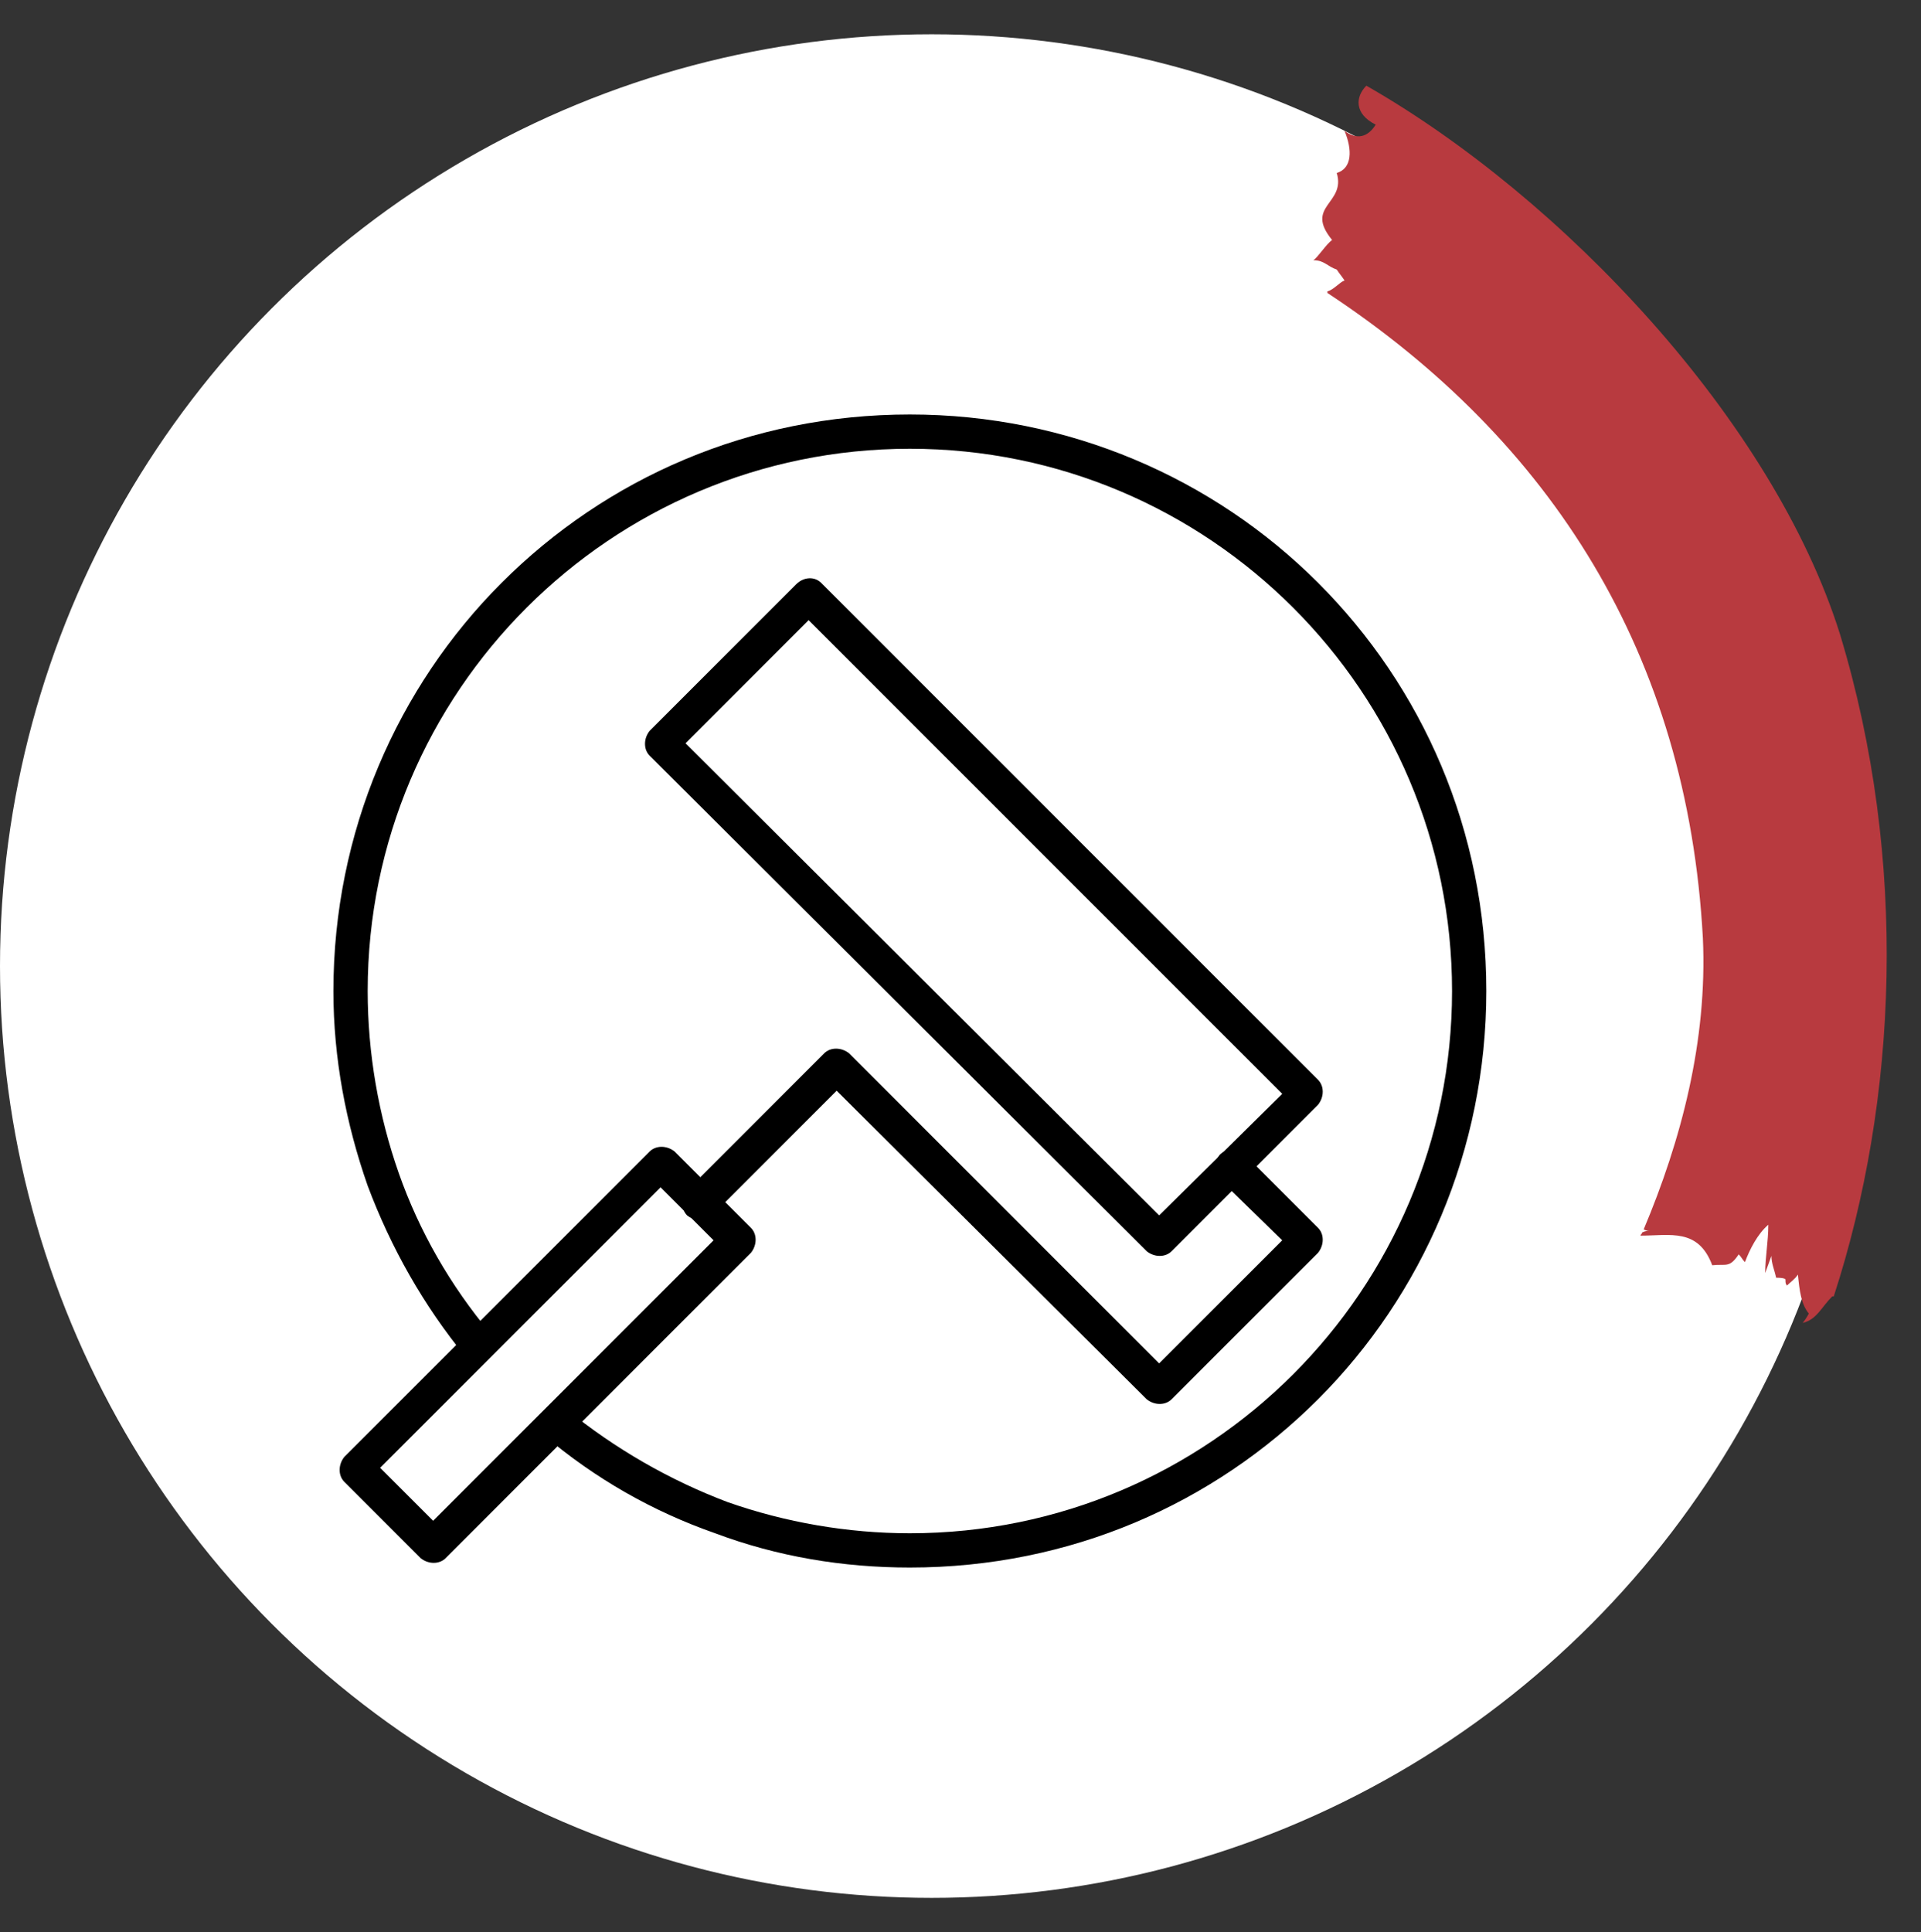 <?xml version="1.0" encoding="UTF-8"?>
<!-- Generator: Adobe Illustrator 27.9.0, SVG Export Plug-In . SVG Version: 6.00 Build 0)  -->
<svg xmlns="http://www.w3.org/2000/svg" xmlns:xlink="http://www.w3.org/1999/xlink" version="1.1" id="Layer_1" x="0px" y="0px" viewBox="0 0 123.3 124" style="enable-background:new 0 0 123.3 124;" xml:space="preserve">
<rect x="0" y="0" width="123.3" height="124" fill="#333333" stroke="none"/>
<style type="text/css">
	.st0{fill:#FFFFFF;}
	.st1{fill:#B83A3F;}
</style>
<g>
	<circle class="st0" cx="59.8" cy="62" r="59.8"></circle>
	<g>
		<path class="st1" d="M105.5,78.9c0.2,0.1,0.3,0.1,0.4,0.1c-0.2,0-0.3,0-0.5,0.1c0,0.1-0.1,0.1-0.1,0.2c1.9,0,3.7-0.5,4.6,1.9    c0.9-0.1,1.1,0.2,1.7-0.7c0.2,0.2,0.2,0.3,0.4,0.5c0.3-0.8,0.8-1.8,1.5-2.4c0,1.1-0.2,2.1-0.2,3.1c0.1-0.3,0.3-0.8,0.4-1.1    c0,0.5,0.2,0.9,0.3,1.4c0.1,0,0.5,0,0.6,0.1c0,0.2,0,0.3,0.1,0.4c0.2-0.2,0.5-0.4,0.7-0.7c0.1,1,0.2,1.9,0.7,2.5    c-0.1,0.2-0.3,0.5-0.4,0.6c0.9-0.2,1.2-1,1.9-1.7h0.1c4.1-12.6,4.8-28,0.4-42.5c-4.3-13.7-17.8-28-30.4-35.2    C87,6.2,86.9,7.3,88.3,8c-0.5,0.8-1.2,1-2,0.4c0.5,1.2,0.5,2.4-0.5,2.7c0.6,2-2.1,2.1-0.3,4.3c-0.4,0.3-0.9,1.1-1.2,1.3    c0.7,0,0.9,0.4,1.5,0.6c0.2,0.3,0.3,0.4,0.5,0.7c-0.3,0.1-0.7,0.6-1.1,0.7v0.1c14.4,9.5,23.1,23.2,24.1,41.4    C109.6,66.8,107.9,73.2,105.5,78.9"></path>
	</g>
</g>
<g>
	<path d="M29.9,87.1c-2.7-3.3-4.8-7-6.3-11c-1.4-4-2.2-8.2-2.2-12.5c0-10.2,4.1-19.5,10.8-26.2c6.7-6.7,15.9-10.8,26.2-10.8   c10.2,0,19.5,4.1,26.2,10.8c6.7,6.7,10.8,15.9,10.8,26.2c0,10.2-4.1,19.5-10.8,26.2c-6.7,6.7-15.9,10.8-26.2,10.8   c-4.3,0-8.5-0.7-12.5-2.2c-4-1.4-7.7-3.5-11-6.3l1.4-1.7C39.5,93,43,95,46.7,96.4c3.7,1.3,7.7,2,11.7,2c9.6,0,18.3-3.9,24.6-10.2   c6.3-6.3,10.2-15,10.2-24.6c0-9.6-3.9-18.3-10.2-24.6c-6.3-6.3-15-10.2-24.6-10.2c-9.6,0-18.3,3.9-24.6,10.2   c-6.3,6.3-10.2,15-10.2,24.6c0,4,0.7,8,2,11.7c1.3,3.7,3.3,7.2,5.9,10.3L29.9,87.1z"></path>
	<path d="M82.3,70.2L51.9,39.8l-7.9,7.9L74.4,78L82.3,70.2z M52.7,37.4l31.9,31.9c0.4,0.4,0.4,1.1,0,1.6l-9.4,9.4   c-0.4,0.4-1.1,0.4-1.6,0L41.7,48.5c-0.4-0.4-0.4-1.1,0-1.6l9.4-9.4C51.6,37,52.3,37,52.7,37.4z"></path>
	<path d="M78.3,75.7c-0.4-0.4-0.4-1.1,0-1.6c0.4-0.4,1.1-0.4,1.6,0l4.7,4.7c0.4,0.4,0.4,1.1,0,1.6l-9.4,9.4c-0.4,0.4-1.1,0.4-1.6,0   L53.7,70l-8,8c-0.4,0.4-1.1,0.4-1.6,0c-0.4-0.4-0.4-1.1,0-1.6l8.8-8.8c0.4-0.4,1.1-0.4,1.6,0l19.9,19.9l7.9-7.9L78.3,75.7z"></path>
	<path d="M45.8,79.6l-3.4-3.4l-18,18l3.4,3.4L45.8,79.6z M43.3,73.9l4.9,4.9c0.4,0.4,0.4,1.1,0,1.6L28.6,100c-0.4,0.4-1.1,0.4-1.6,0   l-4.9-4.9c-0.4-0.4-0.4-1.1,0-1.6l19.6-19.6C42.1,73.5,42.8,73.5,43.3,73.9z"></path>
</g>
</svg>
